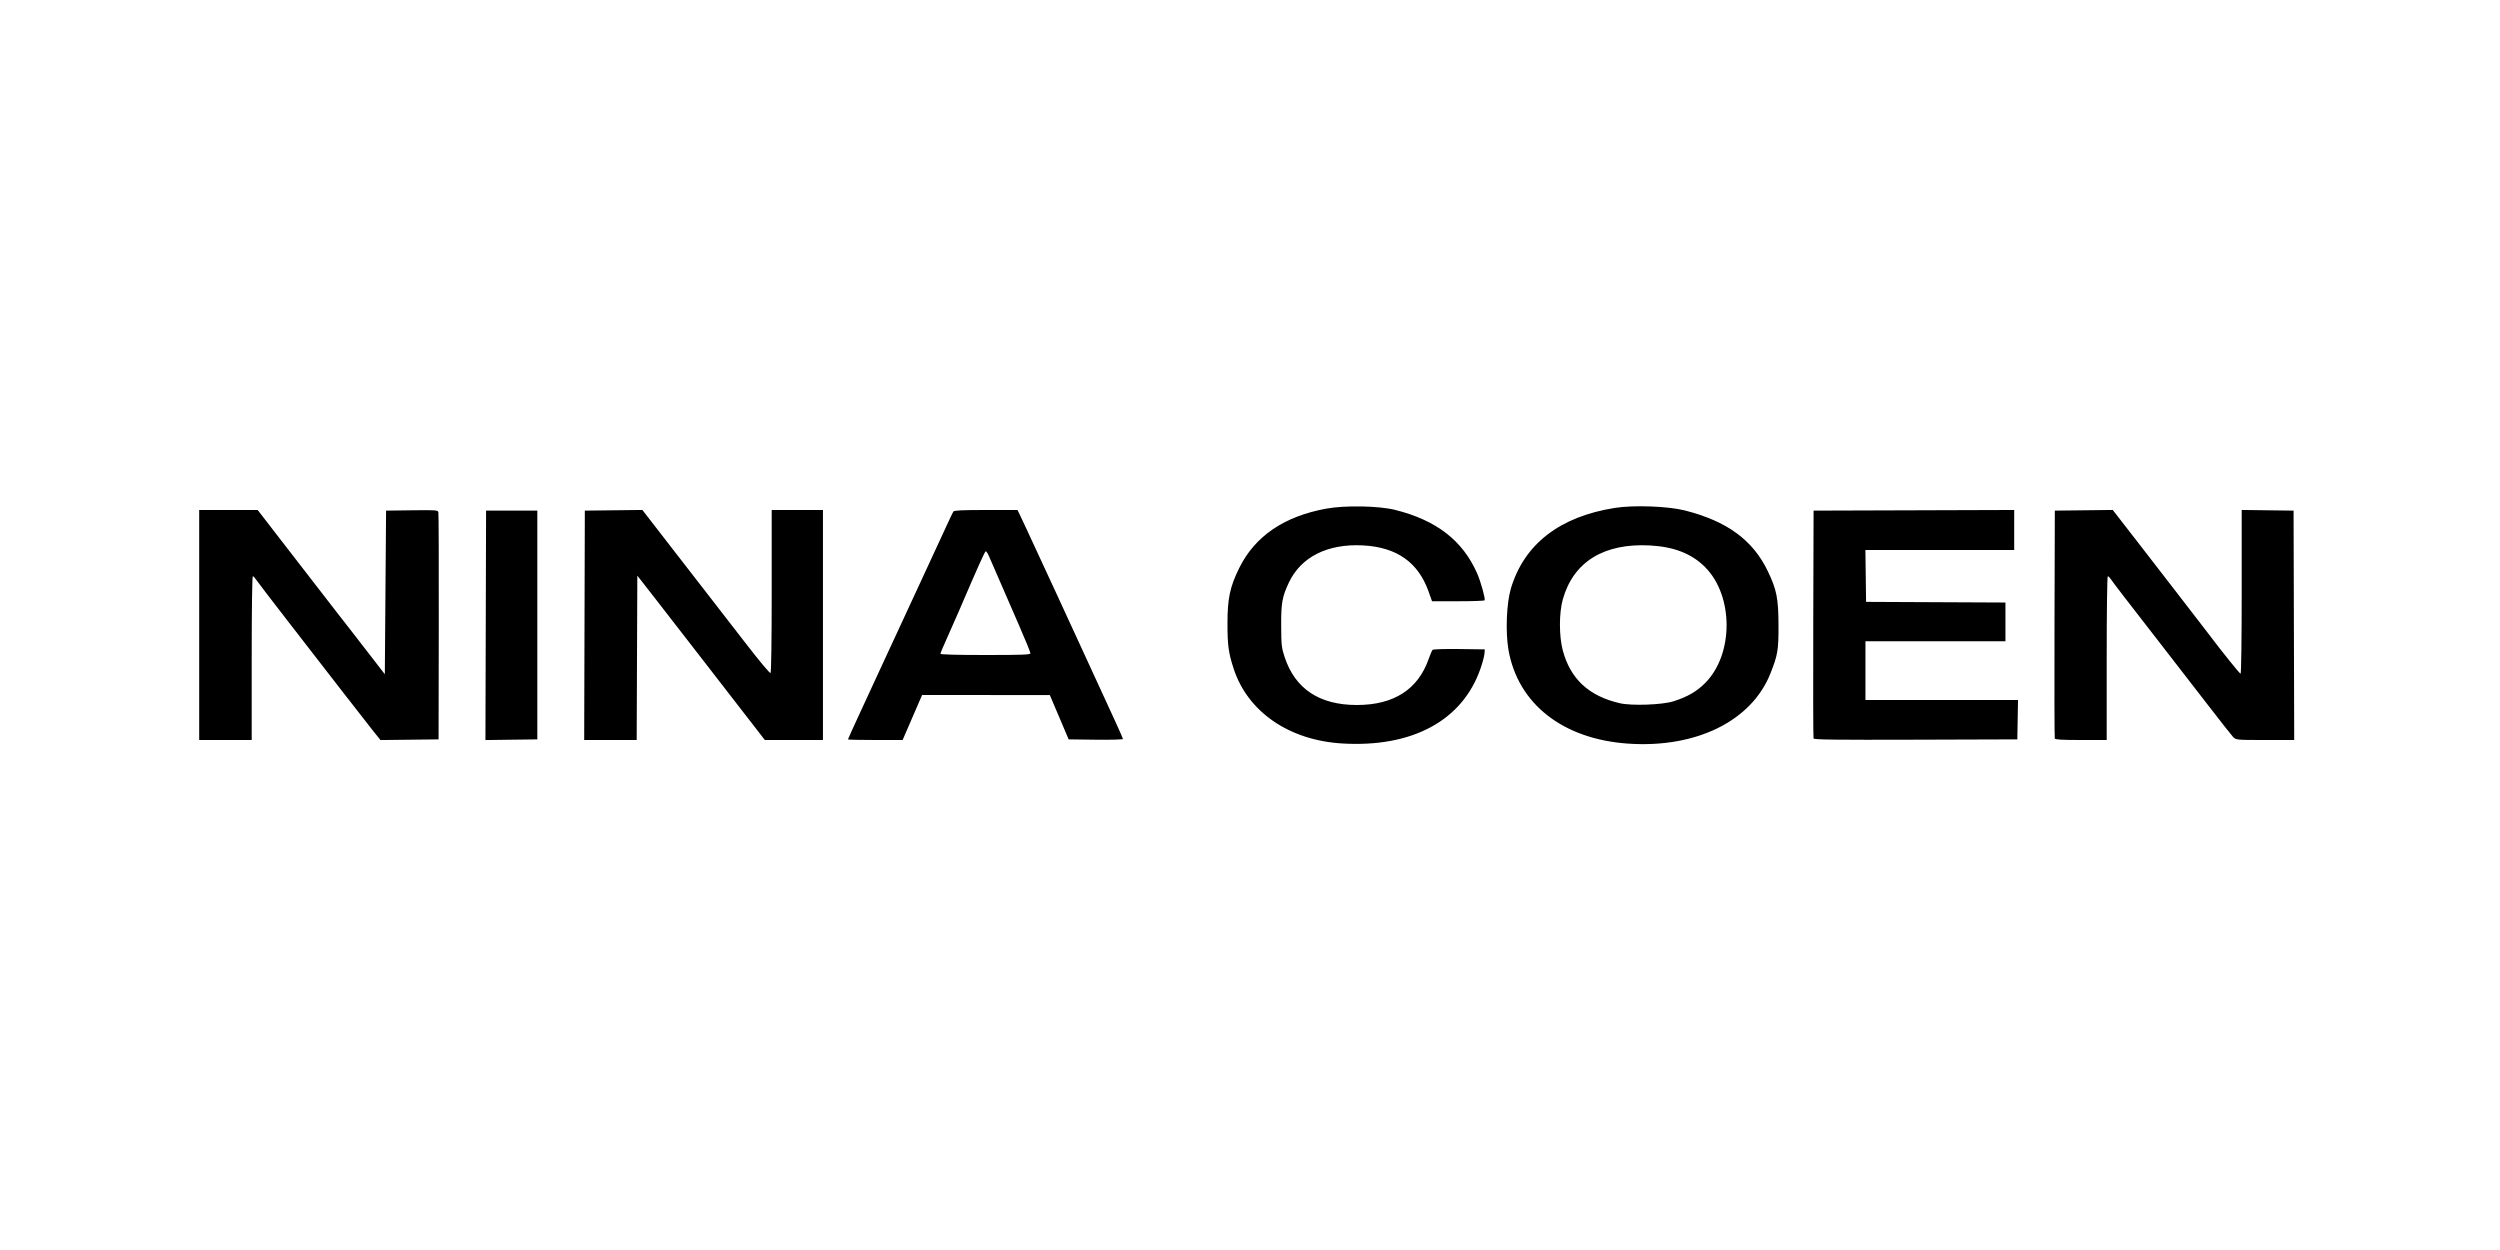 <svg xmlns="http://www.w3.org/2000/svg" viewBox="0 0 2000 1000" height="1000" width="2000" id="svg1" version="1.1">
  <defs id="defs1"></defs>
  
  <g id="g1">
    <path id="path1" d="M 1073.86,594.787 C 1031.275,592.255 998.226,569.522 986.94,535 c -4.106,-12.56 -4.954,-18.71 -4.964,-36 -0.011,-20.251 1.948,-29.5 9.478,-44.73 12.544,-25.374 35.967,-41.286 69.77,-47.398 14.969,-2.707 41.723,-2.216 54.683,1.002 33.148,8.232 54.215,24.506 65.79,50.82 2.938,6.679 6.737,20.333 5.998,21.556 -0.249,0.412 -9.818,0.75 -21.265,0.75 h -20.811 l -2.747,-7.75 c -8.301,-23.417 -25.497,-35.51 -52.512,-36.931 -28.253,-1.486 -49.532,9.177 -59.233,29.681 -5.41,11.436 -6.279,16.353 -6.178,35 0.081,15.014 0.328,17.228 2.739,24.578 8.359,25.479 27.823,38.422 57.779,38.422 29.563,0 48.943,-12.421 57.474,-36.834 1.225,-3.506 2.64,-6.787 3.144,-7.291 0.514,-0.514 9.887,-0.798 21.346,-0.646 l 20.429,0.271 -0.287,3.5 c -0.158,1.925 -1.563,7.2 -3.121,11.722 -14.346,41.624 -54.444,63.402 -110.591,60.064 z m 228.5,0.1 c -52.119,-3.609 -88.098,-31.867 -95.595,-75.079 -2.473,-14.253 -1.542,-37.408 1.974,-49.115 10.638,-35.419 38.966,-57.359 83.103,-64.363 15.041,-2.387 42.528,-1.392 56.017,2.026 33.828,8.573 54.516,23.751 66.478,48.772 7.009,14.662 8.387,21.646 8.46,42.872 0.068,20.151 -0.566,23.949 -6.489,38.838 -15.128,38.033 -59.43,59.824 -113.948,56.049 z m 36.5,-33.869 c 11.188,-3.591 18.448,-7.78 25.219,-14.551 22.97,-22.97 22.922,-69.881 -0.095,-92.872 -10.718,-10.706 -24.851,-16.228 -44.124,-17.241 -36.838,-1.935 -61.2,13.174 -69.624,43.182 -3.045,10.846 -3.048,29.37 -0.01,40.779 6.091,22.852 20.899,36.567 45.632,42.263 9.536,2.196 34.073,1.306 43,-1.559 z M 159.36,500 v -92 h 23.393 23.393 l 7.857,10.159 c 4.321,5.587 9.617,12.45 11.768,15.25 6.163,8.023 37.326,48.301 43.785,56.591 3.214,4.125 7.778,9.975 10.142,13 2.364,3.025 9.668,12.453 16.23,20.951 l 11.932,15.451 0.5,-65.451 0.5,-65.451 20.676,-0.27 c 19.066,-0.249 20.714,-0.132 21.155,1.5 0.263,0.974 0.409,42.27 0.324,91.77 l -0.155,90 -23.23,0.268 -23.23,0.268 -5.459,-6.768 C 295.937,581.546 284.775,567.25 274.135,553.5 c -10.64,-13.75 -30.164,-38.95 -43.387,-56 -13.223,-17.05 -24.847,-32.237 -25.83,-33.75 -0.983,-1.512 -2.186,-2.75 -2.673,-2.75 -0.504,0 -0.885,28.175 -0.885,65.5 V 592 h -21 -21 z m 229.245,0.27 0.255,-91.77 h 20.5 20.5 v 91.5 91.5 l -20.755,0.27 -20.755,0.27 z m 79,-0.02 0.255,-91.75 23.017,-0.268 23.017,-0.268 14.924,19.268 c 8.208,10.597 23.298,30.068 33.533,43.268 10.235,13.2 26.373,34.024 35.862,46.276 9.489,12.252 17.679,22.013 18.2,21.691 0.58,-0.358 0.946,-25.762 0.946,-65.526 V 408 h 20.5 20.5 v 92 92 l -23.25,-0.008 -23.25,-0.008 -19.5,-25.165 c -10.725,-13.841 -25.097,-32.4 -31.937,-41.242 -6.84,-8.842 -14.49,-18.705 -17,-21.916 -2.51,-3.211 -7.263,-9.343 -10.563,-13.626 -3.3,-4.283 -9.825,-12.681 -14.5,-18.661 l -8.5,-10.874 -0.257,65.75 -0.257,65.75 H 488.348 467.349 Z m 210.755,91.275 c 0,-0.261 4.331,-9.824 9.624,-21.25 5.293,-11.426 12.215,-26.4 15.381,-33.275 7.704,-16.728 15.652,-33.887 34.506,-74.5 8.682,-18.7 17.636,-38.05 19.898,-43 2.262,-4.95 4.472,-9.562 4.911,-10.25 0.604,-0.946 6.946,-1.25 26.077,-1.25 h 25.279 l 5.576,11.75 c 3.067,6.463 14.896,32 26.287,56.75 11.391,24.75 21.959,47.7 23.483,51 22.383,48.458 28.977,62.947 28.977,63.673 0,0.476 -9.774,0.745 -21.72,0.597 l -21.72,-0.27 -7.53,-17.724 -7.53,-17.724 -51.09,-0.026 -51.09,-0.026 -7.792,18 -7.792,18 h -21.868 c -12.027,0 -21.868,-0.214 -21.868,-0.475 z m 146,-68.903 c 0,-0.758 -4.089,-10.77 -9.087,-22.25 -8.697,-19.977 -20.055,-46.108 -23.96,-55.122 -1.013,-2.337 -2.211,-4.25 -2.663,-4.25 -0.746,0 -5.695,11.014 -21.793,48.5 -3.07,7.15 -7.589,17.39 -10.04,22.755 -2.452,5.365 -4.458,10.203 -4.458,10.75 0,0.641 12.797,0.995 36,0.995 29.914,0 36,-0.233 36,-1.378 z m 626.463,68.134 C 1450.559,590.065 1450.46,548.775 1450.602,499 l 0.258,-90.5 80.25,-0.256 80.25,-0.256 V 423.994 440 h -59.52 -59.52 l 0.27,20.75 0.27,20.75 55.75,0.258 55.75,0.258 V 497.508 513 h -56 -56 v 23.5 23.5 h 61.025 61.025 l -0.275,15.75 -0.275,15.75 -81.279,0.256 c -64.494,0.203 -81.378,-0.003 -81.758,-1 z m 192.998,-0.006 c -0.262,-0.688 -0.36,-41.975 -0.219,-91.75 l 0.258,-90.5 23.173,-0.268 23.173,-0.268 21.827,28.148 c 12.005,15.481 22.712,29.327 23.794,30.768 1.082,1.441 8.066,10.496 15.52,20.121 7.454,9.625 14.444,18.689 15.533,20.142 9.937,13.259 24.878,31.858 25.591,31.858 0.509,0 0.889,-27.965 0.889,-65.52 v -65.52 l 20.75,0.27 20.75,0.27 0.255,91.75 0.255,91.75 h -23.318 c -23.318,0 -23.318,0 -25.84,-2.75 -1.387,-1.512 -10.155,-12.65 -19.484,-24.75 -9.329,-12.1 -25.491,-32.974 -35.915,-46.388 -28.939,-37.238 -40.535,-52.307 -42.182,-54.822 -0.826,-1.26 -1.899,-2.291 -2.386,-2.291 -0.504,0 -0.885,28.175 -0.885,65.5 V 592 h -20.531 c -15.504,0 -20.648,-0.306 -21.008,-1.25 z" style="fill:#000000"></path>
  </g>
</svg>
